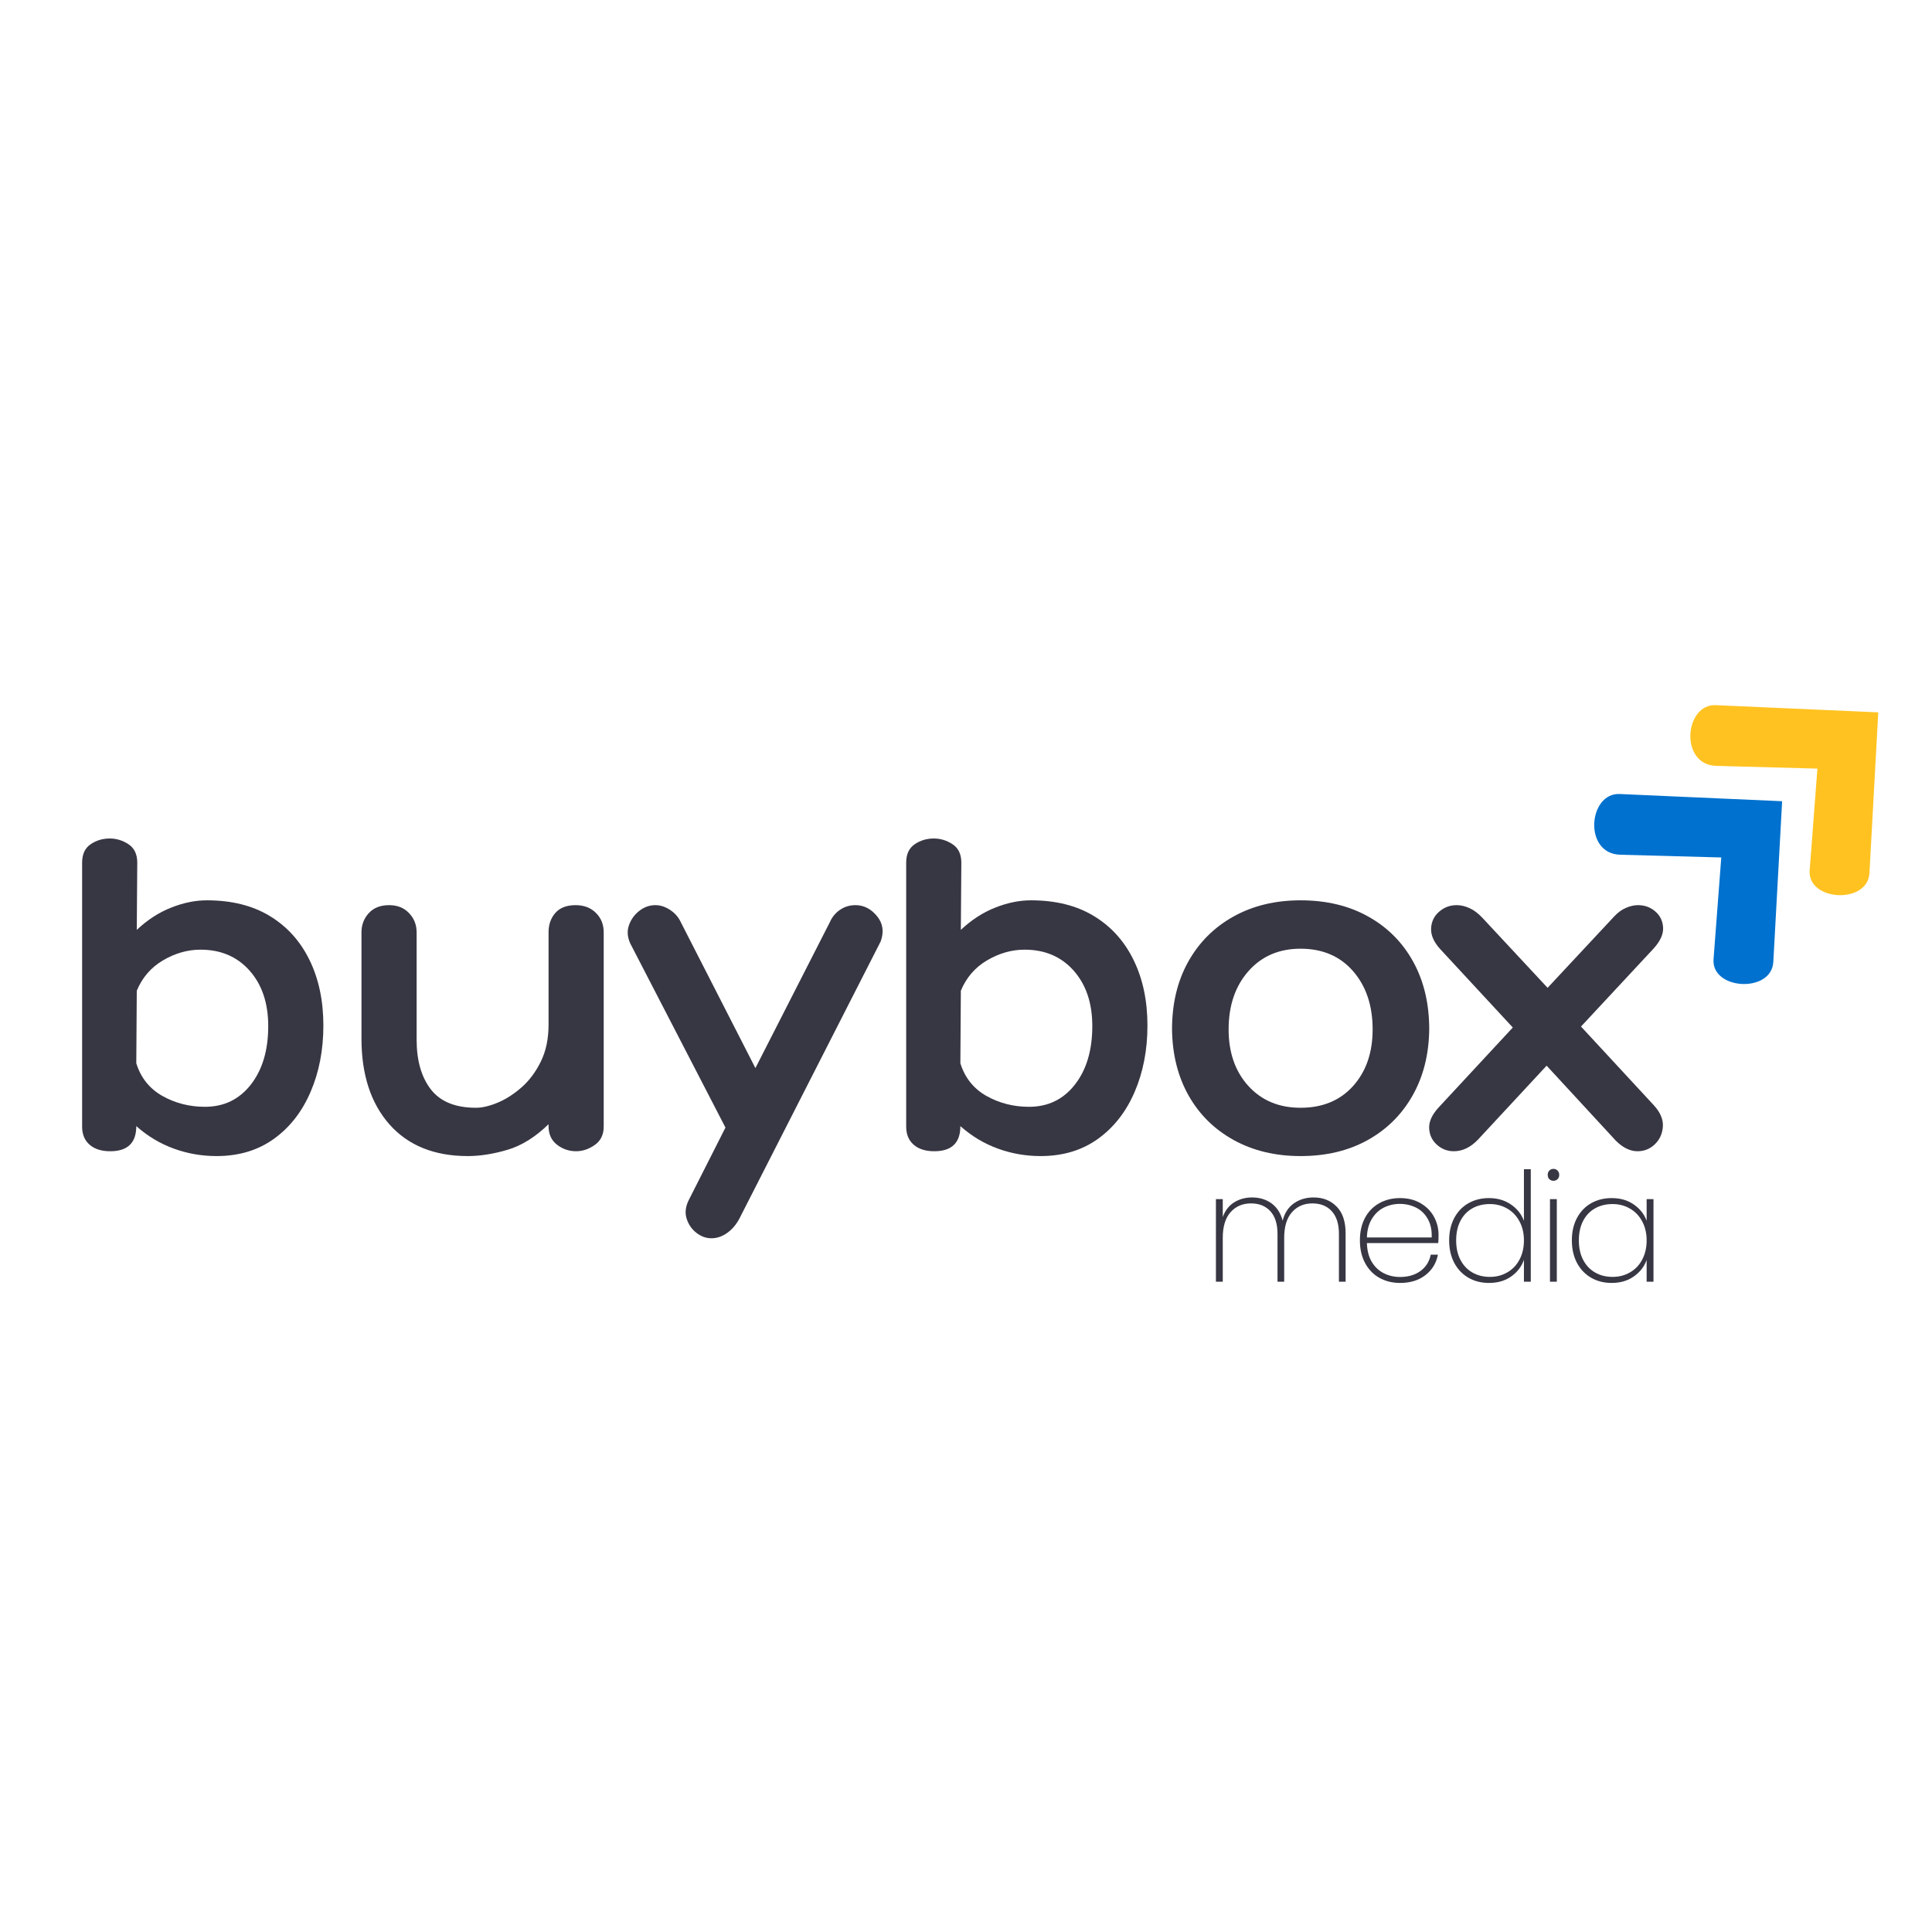 <?xml version="1.0" encoding="UTF-8"?> <svg xmlns="http://www.w3.org/2000/svg" xmlns:xlink="http://www.w3.org/1999/xlink" width="500" zoomAndPan="magnify" viewBox="0 0 375 375" height="500" preserveAspectRatio="xMidYMid meet" version="1.0"><defs><g></g><clipPath id="df67189d5c"><path d="M 309 154 L 346 154 L 346 191 L 309 191 Z M 309 154 " clip-rule="nonzero"></path></clipPath><clipPath id="d7f1370130"><path d="M 301.824 159.82 L 327.711 135.895 L 363.344 174.449 L 337.457 198.375 Z M 301.824 159.82 " clip-rule="nonzero"></path></clipPath><clipPath id="155d215f32"><path d="M 301.824 159.82 L 327.711 135.895 L 363.344 174.449 L 337.457 198.375 Z M 301.824 159.82 " clip-rule="nonzero"></path></clipPath><clipPath id="91c41bf075"><path d="M 328 136 L 365 136 L 365 174 L 328 174 Z M 328 136 " clip-rule="nonzero"></path></clipPath><clipPath id="6a1235bf6f"><path d="M 320.484 142.574 L 346.371 118.648 L 382.004 157.203 L 356.117 181.129 Z M 320.484 142.574 " clip-rule="nonzero"></path></clipPath><clipPath id="ad0046f11e"><path d="M 320.484 142.574 L 346.371 118.648 L 382.004 157.203 L 356.117 181.129 Z M 320.484 142.574 " clip-rule="nonzero"></path></clipPath></defs><g clip-path="url(#df67189d5c)"><g clip-path="url(#d7f1370130)"><g clip-path="url(#155d215f32)"><path fill="#0071ce" d="M 345.91 155.516 L 314.383 154.117 C 308.293 153.844 307.266 165.707 314.48 165.902 L 334.098 166.434 L 332.598 186.172 C 332.145 192.184 343.867 192.82 344.199 186.711 Z M 345.91 155.516 " fill-opacity="1" fill-rule="nonzero"></path></g></g></g><g clip-path="url(#91c41bf075)"><g clip-path="url(#6a1235bf6f)"><g clip-path="url(#ad0046f11e)"><path fill="#ffc220" d="M 364.57 138.27 L 333.043 136.871 C 326.953 136.598 325.926 148.461 333.141 148.656 L 352.758 149.188 L 351.258 168.93 C 350.801 174.938 362.523 175.574 362.859 169.465 Z M 364.57 138.27 " fill-opacity="1" fill-rule="nonzero"></path></g></g></g><g fill="#373643" fill-opacity="1"><g transform="translate(11.251, 223.455)"><g><path d="M 28.906 -48.703 C 33.719 -48.703 37.797 -47.68 41.141 -45.641 C 44.484 -43.609 47.047 -40.766 48.828 -37.109 C 50.617 -33.453 51.516 -29.211 51.516 -24.391 C 51.516 -19.641 50.68 -15.336 49.016 -11.484 C 47.359 -7.641 44.984 -4.609 41.891 -2.391 C 38.797 -0.172 35.094 0.938 30.781 0.938 C 27.895 0.938 25.125 0.453 22.469 -0.516 C 19.812 -1.484 17.391 -2.938 15.203 -4.875 C 15.203 -1.625 13.516 0 10.141 0 C 8.441 0 7.109 -0.422 6.141 -1.266 C 5.172 -2.109 4.688 -3.281 4.688 -4.781 L 4.688 -56.016 C 4.688 -57.641 5.234 -58.828 6.328 -59.578 C 7.422 -60.328 8.66 -60.703 10.047 -60.703 C 11.359 -60.703 12.578 -60.328 13.703 -59.578 C 14.828 -58.828 15.391 -57.641 15.391 -56.016 L 15.297 -42.969 C 17.359 -44.906 19.578 -46.344 21.953 -47.281 C 24.328 -48.227 26.645 -48.703 28.906 -48.703 Z M 28.531 -8.625 C 32.219 -8.625 35.188 -10.062 37.438 -12.938 C 39.688 -15.82 40.812 -19.609 40.812 -24.297 C 40.812 -28.742 39.609 -32.328 37.203 -35.047 C 34.797 -37.766 31.617 -39.125 27.672 -39.125 C 25.172 -39.125 22.75 -38.438 20.406 -37.062 C 18.062 -35.688 16.359 -33.719 15.297 -31.156 L 15.203 -17.078 C 16.078 -14.266 17.766 -12.148 20.266 -10.734 C 22.766 -9.328 25.52 -8.625 28.531 -8.625 Z M 28.531 -8.625 "></path></g></g></g><g fill="#373643" fill-opacity="1"><g transform="translate(65.663, 223.455)"><g><path d="M 46.062 -47.766 C 47.695 -47.766 49.016 -47.258 50.016 -46.25 C 51.016 -45.25 51.516 -44 51.516 -42.5 L 51.516 -4.781 C 51.516 -3.219 50.938 -2.031 49.781 -1.219 C 48.625 -0.406 47.414 0 46.156 0 C 44.781 0 43.547 -0.422 42.453 -1.266 C 41.359 -2.109 40.812 -3.312 40.812 -4.875 L 40.812 -5.25 C 38.25 -2.75 35.594 -1.094 32.844 -0.281 C 30.094 0.531 27.523 0.938 25.141 0.938 C 18.641 0.938 13.57 -1.109 9.938 -5.203 C 6.312 -9.305 4.5 -14.859 4.5 -21.859 L 4.5 -42.5 C 4.5 -43.938 4.969 -45.172 5.906 -46.203 C 6.844 -47.242 8.16 -47.766 9.859 -47.766 C 11.484 -47.766 12.781 -47.242 13.75 -46.203 C 14.719 -45.172 15.203 -43.938 15.203 -42.5 L 15.203 -21.672 C 15.203 -17.609 16.125 -14.383 17.969 -12 C 19.812 -9.625 22.734 -8.438 26.734 -8.438 C 27.93 -8.438 29.328 -8.766 30.922 -9.422 C 32.516 -10.086 34.062 -11.078 35.562 -12.391 C 37.062 -13.703 38.312 -15.375 39.312 -17.406 C 40.312 -19.438 40.812 -21.828 40.812 -24.578 L 40.812 -42.5 C 40.812 -44 41.25 -45.25 42.125 -46.25 C 43 -47.258 44.312 -47.766 46.062 -47.766 Z M 46.062 -47.766 "></path></g></g></g><g fill="#373643" fill-opacity="1"><g transform="translate(122.327, 223.455)"><g><path d="M 43.719 -47.766 C 45.344 -47.766 46.734 -47.055 47.891 -45.641 C 49.055 -44.234 49.297 -42.594 48.609 -40.719 L 21.203 13.047 C 20.578 14.234 19.781 15.172 18.812 15.859 C 17.844 16.547 16.828 16.891 15.766 16.891 C 14.703 16.891 13.719 16.531 12.812 15.812 C 11.906 15.094 11.281 14.172 10.938 13.047 C 10.594 11.922 10.734 10.734 11.359 9.484 L 18.484 -4.594 L 0 -40.344 C -0.562 -41.594 -0.641 -42.781 -0.234 -43.906 C 0.172 -45.031 0.844 -45.953 1.781 -46.672 C 2.719 -47.398 3.75 -47.766 4.875 -47.766 C 5.875 -47.766 6.844 -47.445 7.781 -46.812 C 8.719 -46.188 9.41 -45.375 9.859 -44.375 L 24.297 -16.141 L 38.75 -44.469 C 39.188 -45.469 39.844 -46.266 40.719 -46.859 C 41.594 -47.461 42.594 -47.766 43.719 -47.766 Z M 43.719 -47.766 "></path></g></g></g><g fill="#373643" fill-opacity="1"><g transform="translate(171.203, 223.455)"><g><path d="M 28.906 -48.703 C 33.719 -48.703 37.797 -47.68 41.141 -45.641 C 44.484 -43.609 47.047 -40.766 48.828 -37.109 C 50.617 -33.453 51.516 -29.211 51.516 -24.391 C 51.516 -19.641 50.68 -15.336 49.016 -11.484 C 47.359 -7.641 44.984 -4.609 41.891 -2.391 C 38.797 -0.172 35.094 0.938 30.781 0.938 C 27.895 0.938 25.125 0.453 22.469 -0.516 C 19.812 -1.484 17.391 -2.938 15.203 -4.875 C 15.203 -1.625 13.516 0 10.141 0 C 8.441 0 7.109 -0.422 6.141 -1.266 C 5.172 -2.109 4.688 -3.281 4.688 -4.781 L 4.688 -56.016 C 4.688 -57.641 5.234 -58.828 6.328 -59.578 C 7.422 -60.328 8.66 -60.703 10.047 -60.703 C 11.359 -60.703 12.578 -60.328 13.703 -59.578 C 14.828 -58.828 15.391 -57.641 15.391 -56.016 L 15.297 -42.969 C 17.359 -44.906 19.578 -46.344 21.953 -47.281 C 24.328 -48.227 26.645 -48.703 28.906 -48.703 Z M 28.531 -8.625 C 32.219 -8.625 35.188 -10.062 37.438 -12.938 C 39.688 -15.82 40.812 -19.609 40.812 -24.297 C 40.812 -28.742 39.609 -32.328 37.203 -35.047 C 34.797 -37.766 31.617 -39.125 27.672 -39.125 C 25.172 -39.125 22.75 -38.438 20.406 -37.062 C 18.062 -35.688 16.359 -33.719 15.297 -31.156 L 15.203 -17.078 C 16.078 -14.266 17.766 -12.148 20.266 -10.734 C 22.766 -9.328 25.52 -8.625 28.531 -8.625 Z M 28.531 -8.625 "></path></g></g></g><g fill="#373643" fill-opacity="1"><g transform="translate(225.615, 223.455)"><g><path d="M 26.828 -48.703 C 31.836 -48.703 36.219 -47.648 39.969 -45.547 C 43.719 -43.453 46.625 -40.531 48.688 -36.781 C 50.758 -33.031 51.797 -28.648 51.797 -23.641 C 51.734 -18.766 50.648 -14.477 48.547 -10.781 C 46.453 -7.094 43.547 -4.219 39.828 -2.156 C 36.109 -0.094 31.773 0.938 26.828 0.938 C 21.953 0.938 17.633 -0.094 13.875 -2.156 C 10.125 -4.219 7.203 -7.094 5.109 -10.781 C 3.016 -14.477 1.938 -18.766 1.875 -23.641 C 1.875 -28.648 2.922 -33.031 5.016 -36.781 C 7.109 -40.531 10.031 -43.453 13.781 -45.547 C 17.539 -47.648 21.891 -48.703 26.828 -48.703 Z M 26.828 -8.438 C 31.086 -8.438 34.484 -9.844 37.016 -12.656 C 39.547 -15.477 40.812 -19.141 40.812 -23.641 C 40.812 -28.273 39.547 -32.047 37.016 -34.953 C 34.484 -37.859 31.086 -39.312 26.828 -39.312 C 22.641 -39.312 19.266 -37.859 16.703 -34.953 C 14.141 -32.047 12.859 -28.273 12.859 -23.641 C 12.859 -19.141 14.141 -15.477 16.703 -12.656 C 19.266 -9.844 22.641 -8.438 26.828 -8.438 Z M 26.828 -8.438 "></path></g></g></g><g fill="#373643" fill-opacity="1"><g transform="translate(277.682, 223.455)"><g><path d="M 43.344 -8.906 C 44.594 -7.531 45.172 -6.156 45.078 -4.781 C 44.984 -3.406 44.469 -2.266 43.531 -1.359 C 42.594 -0.453 41.469 0 40.156 0 C 38.719 0 37.312 -0.688 35.938 -2.062 L 22.516 -16.609 L 9.188 -2.25 C 7.75 -0.75 6.188 0 4.5 0 C 3.25 0 2.156 -0.422 1.219 -1.266 C 0.281 -2.109 -0.219 -3.172 -0.281 -4.453 C -0.344 -5.734 0.25 -7.062 1.5 -8.438 L 15.953 -24.016 L 1.875 -39.219 C 0.625 -40.594 0.031 -41.938 0.094 -43.25 C 0.156 -44.562 0.672 -45.641 1.641 -46.484 C 2.609 -47.336 3.75 -47.766 5.062 -47.766 C 5.875 -47.766 6.703 -47.57 7.547 -47.188 C 8.391 -46.812 9.223 -46.188 10.047 -45.312 L 22.703 -31.719 L 35.562 -45.5 C 36.312 -46.312 37.094 -46.891 37.906 -47.234 C 38.719 -47.586 39.5 -47.766 40.25 -47.766 C 41.562 -47.766 42.688 -47.352 43.625 -46.531 C 44.562 -45.719 45.062 -44.672 45.125 -43.391 C 45.188 -42.109 44.562 -40.75 43.25 -39.312 L 29.188 -24.203 Z M 43.344 -8.906 "></path></g></g></g><g fill="#373643" fill-opacity="1"><g transform="translate(233.588, 248.783)"><g><path d="M 21.375 -16.359 C 23.195 -16.359 24.688 -15.77 25.844 -14.594 C 27.008 -13.426 27.594 -11.691 27.594 -9.391 L 27.594 0 L 26.297 0 L 26.297 -9.297 C 26.297 -11.203 25.836 -12.66 24.922 -13.672 C 24.004 -14.691 22.75 -15.203 21.156 -15.203 C 19.508 -15.203 18.18 -14.629 17.172 -13.484 C 16.172 -12.348 15.672 -10.695 15.672 -8.531 L 15.672 0 L 14.375 0 L 14.375 -9.297 C 14.375 -11.203 13.914 -12.66 13 -13.672 C 12.082 -14.691 10.828 -15.203 9.234 -15.203 C 7.586 -15.203 6.258 -14.629 5.25 -13.484 C 4.25 -12.348 3.75 -10.695 3.75 -8.531 L 3.75 0 L 2.422 0 L 2.422 -16.031 L 3.75 -16.031 L 3.75 -12.547 C 4.195 -13.805 4.926 -14.754 5.938 -15.391 C 6.957 -16.035 8.125 -16.359 9.438 -16.359 C 10.895 -16.359 12.148 -15.977 13.203 -15.219 C 14.254 -14.457 14.977 -13.336 15.375 -11.859 C 15.75 -13.336 16.477 -14.457 17.562 -15.219 C 18.645 -15.977 19.914 -16.359 21.375 -16.359 Z M 21.375 -16.359 "></path></g></g></g><g fill="#373643" fill-opacity="1"><g transform="translate(262.363, 248.783)"><g><path d="M 16.859 -9.094 C 16.859 -8.383 16.836 -7.852 16.797 -7.5 L 2.953 -7.5 C 2.992 -6.062 3.305 -4.848 3.891 -3.859 C 4.484 -2.879 5.258 -2.145 6.219 -1.656 C 7.188 -1.164 8.242 -0.922 9.391 -0.922 C 10.961 -0.922 12.281 -1.305 13.344 -2.078 C 14.406 -2.859 15.07 -3.914 15.344 -5.25 L 16.734 -5.25 C 16.422 -3.613 15.613 -2.289 14.312 -1.281 C 13.008 -0.27 11.367 0.234 9.391 0.234 C 7.891 0.234 6.547 -0.098 5.359 -0.766 C 4.18 -1.43 3.258 -2.391 2.594 -3.641 C 1.926 -4.891 1.594 -6.352 1.594 -8.031 C 1.594 -9.695 1.922 -11.148 2.578 -12.391 C 3.242 -13.629 4.164 -14.578 5.344 -15.234 C 6.52 -15.898 7.867 -16.234 9.391 -16.234 C 10.922 -16.234 12.25 -15.898 13.375 -15.234 C 14.508 -14.578 15.375 -13.703 15.969 -12.609 C 16.562 -11.523 16.859 -10.352 16.859 -9.094 Z M 15.531 -8.594 C 15.582 -10.008 15.328 -11.207 14.766 -12.188 C 14.211 -13.176 13.453 -13.91 12.484 -14.391 C 11.516 -14.867 10.473 -15.109 9.359 -15.109 C 8.234 -15.109 7.191 -14.867 6.234 -14.391 C 5.285 -13.91 4.508 -13.176 3.906 -12.188 C 3.312 -11.207 2.992 -10.008 2.953 -8.594 Z M 15.531 -8.594 "></path></g></g></g><g fill="#373643" fill-opacity="1"><g transform="translate(279.686, 248.783)"><g><path d="M 1.594 -8.031 C 1.594 -9.676 1.922 -11.117 2.578 -12.359 C 3.242 -13.609 4.16 -14.566 5.328 -15.234 C 6.492 -15.898 7.828 -16.234 9.328 -16.234 C 10.961 -16.234 12.379 -15.82 13.578 -15 C 14.773 -14.188 15.617 -13.129 16.109 -11.828 L 16.109 -21.844 L 17.438 -21.844 L 17.438 0 L 16.109 0 L 16.109 -4.25 C 15.641 -2.926 14.812 -1.848 13.625 -1.016 C 12.445 -0.18 11.016 0.234 9.328 0.234 C 7.828 0.234 6.492 -0.102 5.328 -0.781 C 4.16 -1.457 3.242 -2.422 2.578 -3.672 C 1.922 -4.922 1.594 -6.375 1.594 -8.031 Z M 16.109 -8.031 C 16.109 -9.426 15.816 -10.66 15.234 -11.734 C 14.66 -12.805 13.867 -13.629 12.859 -14.203 C 11.859 -14.785 10.738 -15.078 9.5 -15.078 C 8.207 -15.078 7.066 -14.797 6.078 -14.234 C 5.098 -13.68 4.332 -12.875 3.781 -11.812 C 3.227 -10.75 2.953 -9.488 2.953 -8.031 C 2.953 -6.57 3.227 -5.312 3.781 -4.25 C 4.332 -3.188 5.102 -2.367 6.094 -1.797 C 7.082 -1.223 8.219 -0.938 9.5 -0.938 C 10.738 -0.938 11.863 -1.227 12.875 -1.812 C 13.895 -2.395 14.688 -3.223 15.25 -4.297 C 15.82 -5.367 16.109 -6.613 16.109 -8.031 Z M 16.109 -8.031 "></path></g></g></g><g fill="#373643" fill-opacity="1"><g transform="translate(298.427, 248.783)"><g><path d="M 3.094 -19.594 C 2.781 -19.594 2.516 -19.695 2.297 -19.906 C 2.086 -20.113 1.984 -20.395 1.984 -20.75 C 1.984 -21.082 2.086 -21.359 2.297 -21.578 C 2.516 -21.797 2.781 -21.906 3.094 -21.906 C 3.414 -21.906 3.68 -21.797 3.891 -21.578 C 4.109 -21.359 4.219 -21.082 4.219 -20.75 C 4.219 -20.395 4.109 -20.113 3.891 -19.906 C 3.68 -19.695 3.414 -19.594 3.094 -19.594 Z M 3.75 -16.031 L 3.75 0 L 2.422 0 L 2.422 -16.031 Z M 3.75 -16.031 "></path></g></g></g><g fill="#373643" fill-opacity="1"><g transform="translate(303.503, 248.783)"><g><path d="M 1.594 -8.031 C 1.594 -9.676 1.922 -11.117 2.578 -12.359 C 3.242 -13.609 4.16 -14.566 5.328 -15.234 C 6.492 -15.898 7.828 -16.234 9.328 -16.234 C 11.016 -16.234 12.445 -15.816 13.625 -14.984 C 14.812 -14.16 15.641 -13.109 16.109 -11.828 L 16.109 -16.031 L 17.438 -16.031 L 17.438 0 L 16.109 0 L 16.109 -4.219 C 15.641 -2.914 14.805 -1.848 13.609 -1.016 C 12.422 -0.18 10.992 0.234 9.328 0.234 C 7.828 0.234 6.492 -0.102 5.328 -0.781 C 4.16 -1.457 3.242 -2.422 2.578 -3.672 C 1.922 -4.922 1.594 -6.375 1.594 -8.031 Z M 16.109 -8.031 C 16.109 -9.426 15.816 -10.66 15.234 -11.734 C 14.66 -12.805 13.867 -13.629 12.859 -14.203 C 11.859 -14.785 10.738 -15.078 9.5 -15.078 C 8.207 -15.078 7.066 -14.797 6.078 -14.234 C 5.098 -13.68 4.332 -12.875 3.781 -11.812 C 3.227 -10.75 2.953 -9.488 2.953 -8.031 C 2.953 -6.57 3.227 -5.312 3.781 -4.25 C 4.332 -3.188 5.102 -2.367 6.094 -1.797 C 7.082 -1.223 8.219 -0.938 9.5 -0.938 C 10.738 -0.938 11.863 -1.227 12.875 -1.812 C 13.895 -2.395 14.688 -3.223 15.25 -4.297 C 15.82 -5.367 16.109 -6.613 16.109 -8.031 Z M 16.109 -8.031 "></path></g></g></g></svg> 